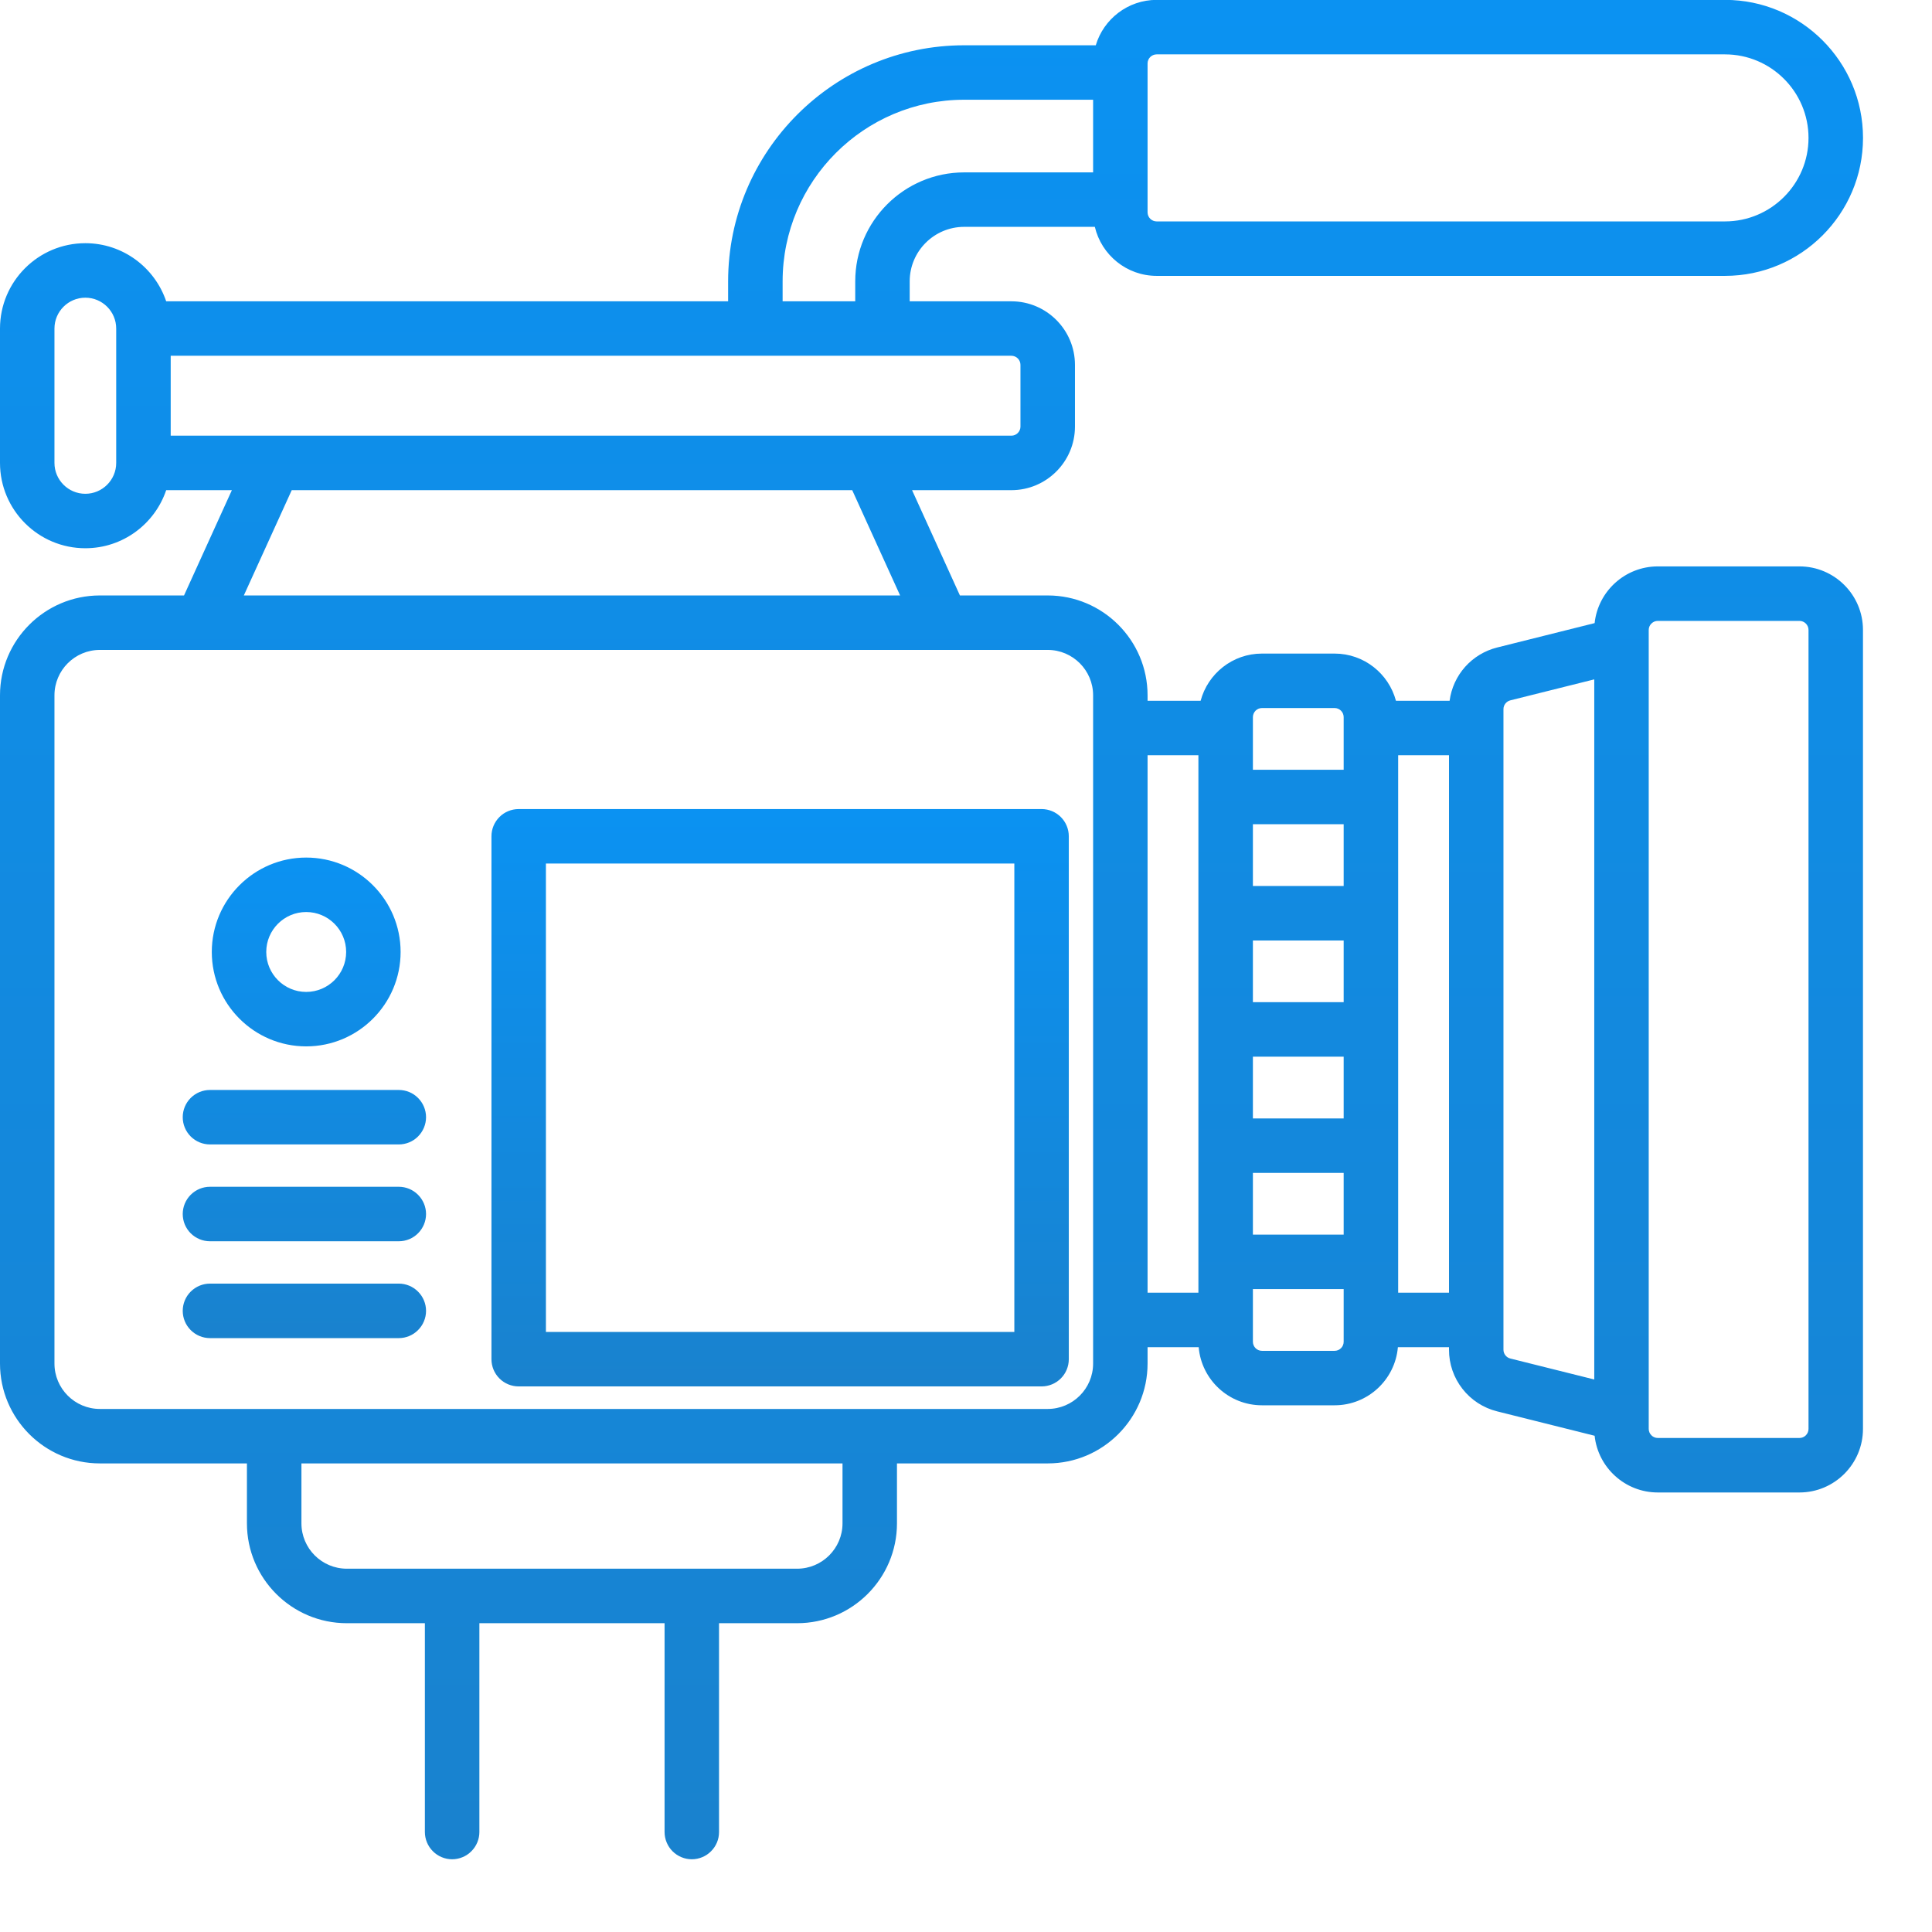<?xml version="1.0" encoding="UTF-8"?> <svg xmlns="http://www.w3.org/2000/svg" width="48" height="48" viewBox="0 0 48 48" fill="none"><g clip-path="url(#clip0_353_1155)"><path d="M25.878 20.101H12.886C12.707 20.101 12.534 20.172 12.408 20.299C12.281 20.426 12.21 20.598 12.21 20.777V33.769C12.21 33.948 12.281 34.12 12.408 34.247C12.534 34.374 12.707 34.445 12.886 34.445H25.878C26.057 34.445 26.229 34.374 26.356 34.247C26.483 34.12 26.554 33.948 26.554 33.769V26.867C26.554 26.688 26.483 26.515 26.356 26.389C26.229 26.262 26.057 26.19 25.878 26.19C25.698 26.19 25.526 26.262 25.399 26.389C25.272 26.515 25.201 26.688 25.201 26.867V33.092H13.563V21.454H25.201V28.099C25.201 28.278 25.272 28.451 25.399 28.577C25.526 28.704 25.698 28.776 25.878 28.776C26.057 28.776 26.229 28.704 26.356 28.577C26.483 28.451 26.554 28.278 26.554 28.099V20.777C26.554 20.598 26.483 20.426 26.356 20.299C26.229 20.172 26.057 20.101 25.878 20.101Z" fill="url(#paint0_linear_353_1155)"></path><path d="M44.707 14.072H41.188C40.375 14.072 39.703 14.69 39.618 15.481L37.196 16.087C36.889 16.164 36.612 16.331 36.401 16.567C36.191 16.803 36.056 17.097 36.015 17.411H34.682C34.502 16.736 33.888 16.238 33.158 16.238H31.353C30.623 16.238 30.009 16.736 29.829 17.411H28.511V17.275C28.511 15.907 27.398 14.794 26.03 14.794H23.849L22.66 12.178H25.128C25.998 12.178 26.707 11.469 26.707 10.599V9.065C26.707 8.194 25.998 7.486 25.128 7.486H22.601V6.99C22.601 6.243 23.209 5.636 23.955 5.636H27.201C27.365 6.333 27.991 6.854 28.737 6.854H38.17C38.35 6.854 38.522 6.783 38.649 6.656C38.776 6.529 38.847 6.357 38.847 6.178C38.847 5.998 38.776 5.826 38.649 5.699C38.522 5.572 38.35 5.501 38.17 5.501H28.737C28.677 5.501 28.62 5.477 28.577 5.435C28.535 5.393 28.511 5.335 28.511 5.275V1.576C28.511 1.516 28.535 1.459 28.577 1.417C28.62 1.375 28.677 1.351 28.737 1.351H42.857C44.001 1.351 44.932 2.282 44.932 3.426C44.932 4.57 44.001 5.501 42.857 5.501H36.992C36.813 5.501 36.641 5.572 36.514 5.699C36.387 5.826 36.316 5.998 36.316 6.177C36.316 6.357 36.387 6.529 36.514 6.656C36.641 6.783 36.813 6.854 36.992 6.854H42.857C44.748 6.854 46.286 5.316 46.286 3.426C46.286 1.535 44.748 -0.003 42.857 -0.003H28.737C28.023 -0.003 27.419 0.473 27.224 1.125H23.955C20.721 1.125 18.09 3.756 18.09 6.99V7.486H4.129C3.846 6.648 3.053 6.042 2.12 6.042C0.951 6.042 0 6.993 0 8.163V11.501C0 12.67 0.951 13.621 2.12 13.621C3.053 13.621 3.846 13.016 4.129 12.178H5.761L4.572 14.794H2.481C1.113 14.794 0 15.907 0 17.275V33.877C0 35.245 1.113 36.358 2.481 36.358H6.135V37.847C6.135 39.215 7.248 40.328 8.616 40.328H10.556V45.516C10.556 45.605 10.574 45.693 10.608 45.775C10.642 45.857 10.692 45.931 10.755 45.994C10.817 46.057 10.892 46.107 10.974 46.141C11.056 46.175 11.144 46.193 11.233 46.193C11.322 46.193 11.41 46.175 11.492 46.141C11.574 46.107 11.649 46.057 11.711 45.994C11.774 45.931 11.824 45.857 11.858 45.775C11.892 45.693 11.91 45.605 11.91 45.516V40.328H16.511V45.516C16.511 45.605 16.529 45.693 16.563 45.775C16.597 45.857 16.646 45.931 16.709 45.994C16.772 46.057 16.847 46.107 16.929 46.141C17.011 46.175 17.099 46.193 17.188 46.193C17.277 46.193 17.365 46.175 17.447 46.141C17.529 46.107 17.604 46.057 17.666 45.994C17.729 45.931 17.779 45.857 17.813 45.775C17.847 45.693 17.864 45.605 17.864 45.516V40.328H19.804C21.172 40.328 22.285 39.215 22.285 37.847V36.358H26.03C27.398 36.358 28.511 35.245 28.511 33.877V33.471H29.781C29.85 34.278 30.528 34.914 31.353 34.914H33.158C33.983 34.914 34.661 34.278 34.73 33.471H36V33.533C35.999 33.886 36.117 34.228 36.334 34.505C36.55 34.783 36.854 34.98 37.196 35.065L39.618 35.671C39.703 36.462 40.374 37.08 41.188 37.08H44.707C45.577 37.08 46.285 36.371 46.285 35.501V15.651C46.286 14.781 45.577 14.072 44.707 14.072ZM31.128 23.366H33.383V24.899H31.128V23.366ZM31.128 26.253H33.383V27.787H31.128V26.253ZM33.383 22.012H31.128V20.478H33.383V22.012ZM31.128 29.14H33.383V30.674H31.128V29.14ZM31.353 17.591H33.158C33.218 17.591 33.275 17.615 33.317 17.657C33.36 17.7 33.383 17.757 33.383 17.817V19.125H31.128V17.817C31.128 17.757 31.152 17.7 31.194 17.657C31.236 17.615 31.294 17.591 31.353 17.591ZM25.353 9.065V10.599C25.353 10.658 25.329 10.716 25.287 10.758C25.245 10.8 25.188 10.824 25.128 10.824H4.241V8.839H25.128C25.188 8.839 25.245 8.863 25.287 8.905C25.329 8.948 25.353 9.005 25.353 9.065ZM19.444 6.99C19.444 4.502 21.467 2.478 23.955 2.478H27.158V4.283H23.955C22.462 4.283 21.248 5.497 21.248 6.99V7.486H19.444V6.99ZM2.12 12.268C1.697 12.268 1.353 11.924 1.353 11.501V8.163C1.353 7.74 1.697 7.396 2.12 7.396C2.543 7.396 2.887 7.74 2.887 8.163V11.501C2.887 11.924 2.543 12.268 2.12 12.268ZM7.248 12.178H21.173L22.363 14.794H6.058L7.248 12.178ZM27.158 33.877C27.158 34.499 26.652 35.005 26.03 35.005H13.083C12.903 35.005 12.731 35.076 12.604 35.203C12.477 35.33 12.406 35.502 12.406 35.681C12.406 35.861 12.477 36.033 12.604 36.16C12.731 36.287 12.903 36.358 13.083 36.358H20.932V37.847C20.932 38.468 20.426 38.974 19.804 38.974H8.617C7.995 38.974 7.489 38.469 7.489 37.847V36.358H13.573C13.752 36.358 13.924 36.287 14.051 36.16C14.178 36.033 14.249 35.861 14.249 35.681C14.249 35.502 14.178 35.33 14.051 35.203C13.924 35.076 13.752 35.005 13.573 35.005H2.481C1.859 35.005 1.353 34.499 1.353 33.877V17.275C1.353 16.653 1.859 16.147 2.481 16.147H26.03C26.652 16.147 27.158 16.653 27.158 17.275V33.877ZM28.511 18.764H29.774V32.117H28.511V18.764ZM33.158 33.561H31.353C31.294 33.561 31.236 33.537 31.194 33.495C31.152 33.453 31.128 33.395 31.128 33.335V32.027H33.383V33.335C33.383 33.395 33.36 33.453 33.317 33.495C33.275 33.537 33.218 33.561 33.158 33.561ZM34.737 32.117V18.764H36V32.117H34.737ZM44.932 35.501C44.932 35.561 44.908 35.618 44.866 35.66C44.824 35.703 44.767 35.726 44.707 35.726H41.188C41.128 35.726 41.071 35.703 41.029 35.66C40.986 35.618 40.962 35.561 40.962 35.501V32.478C40.962 32.299 40.891 32.127 40.764 32C40.637 31.873 40.465 31.802 40.286 31.802C40.106 31.802 39.934 31.873 39.807 32C39.68 32.127 39.609 32.299 39.609 32.478V34.273L37.524 33.752C37.475 33.74 37.432 33.712 37.401 33.672C37.37 33.633 37.353 33.584 37.353 33.533V17.619C37.353 17.515 37.424 17.425 37.524 17.4L39.609 16.879V32.995C39.609 33.175 39.68 33.347 39.807 33.474C39.934 33.601 40.106 33.672 40.286 33.672C40.465 33.672 40.637 33.601 40.764 33.474C40.891 33.347 40.962 33.175 40.962 32.995V15.651C40.962 15.591 40.986 15.534 41.029 15.492C41.071 15.45 41.128 15.426 41.188 15.426H44.707C44.767 15.426 44.824 15.45 44.866 15.492C44.908 15.534 44.932 15.591 44.932 15.651V35.501Z" fill="url(#paint1_linear_353_1155)"></path><path d="M7.607 25.997C8.901 25.997 9.953 24.945 9.953 23.651C9.953 22.358 8.901 21.306 7.607 21.306C6.314 21.306 5.262 22.358 5.262 23.651C5.262 24.945 6.314 25.997 7.607 25.997ZM7.607 22.659C8.155 22.659 8.6 23.104 8.6 23.651C8.6 24.199 8.155 24.644 7.607 24.644C7.06 24.644 6.615 24.199 6.615 23.651C6.615 23.104 7.06 22.659 7.607 22.659ZM9.908 27.08H5.217C5.037 27.08 4.865 27.151 4.738 27.278C4.611 27.405 4.54 27.577 4.54 27.756C4.54 27.936 4.611 28.108 4.738 28.235C4.865 28.362 5.037 28.433 5.217 28.433H9.908C10.088 28.433 10.26 28.362 10.386 28.235C10.513 28.108 10.585 27.936 10.585 27.756C10.585 27.577 10.513 27.405 10.386 27.278C10.26 27.151 10.088 27.08 9.908 27.08ZM9.908 29.485H5.217C5.037 29.485 4.865 29.557 4.738 29.684C4.611 29.811 4.54 29.983 4.54 30.162C4.54 30.342 4.611 30.514 4.738 30.641C4.865 30.767 5.037 30.839 5.217 30.839H9.908C10.088 30.839 10.26 30.767 10.386 30.641C10.513 30.514 10.585 30.342 10.585 30.162C10.585 29.983 10.513 29.811 10.386 29.684C10.26 29.557 10.088 29.485 9.908 29.485ZM9.908 31.891H5.217C5.037 31.891 4.865 31.963 4.738 32.09C4.611 32.216 4.54 32.389 4.54 32.568C4.54 32.747 4.611 32.919 4.738 33.046C4.865 33.173 5.037 33.245 5.217 33.245H9.908C10.088 33.245 10.26 33.173 10.386 33.046C10.513 32.919 10.585 32.747 10.585 32.568C10.585 32.389 10.513 32.216 10.386 32.09C10.26 31.963 10.088 31.891 9.908 31.891Z" fill="url(#paint2_linear_353_1155)"></path></g><defs><linearGradient id="paint0_linear_353_1155" x1="19.382" y1="20.101" x2="19.382" y2="34.445" gradientUnits="userSpaceOnUse"><stop stop-color="#0B92F2"></stop><stop offset="1" stop-color="#1982CE"></stop></linearGradient><linearGradient id="paint1_linear_353_1155" x1="23.143" y1="-0.003" x2="23.143" y2="46.193" gradientUnits="userSpaceOnUse"><stop stop-color="#0B92F2"></stop><stop offset="1" stop-color="#1982CE"></stop></linearGradient><linearGradient id="paint2_linear_353_1155" x1="7.562" y1="21.306" x2="7.562" y2="33.245" gradientUnits="userSpaceOnUse"><stop stop-color="#0B92F2"></stop><stop offset="1" stop-color="#1982CE"></stop></linearGradient><clipPath id="clip0_353_1155"><rect width="48" height="48" fill="white"></rect></clipPath></defs></svg> 